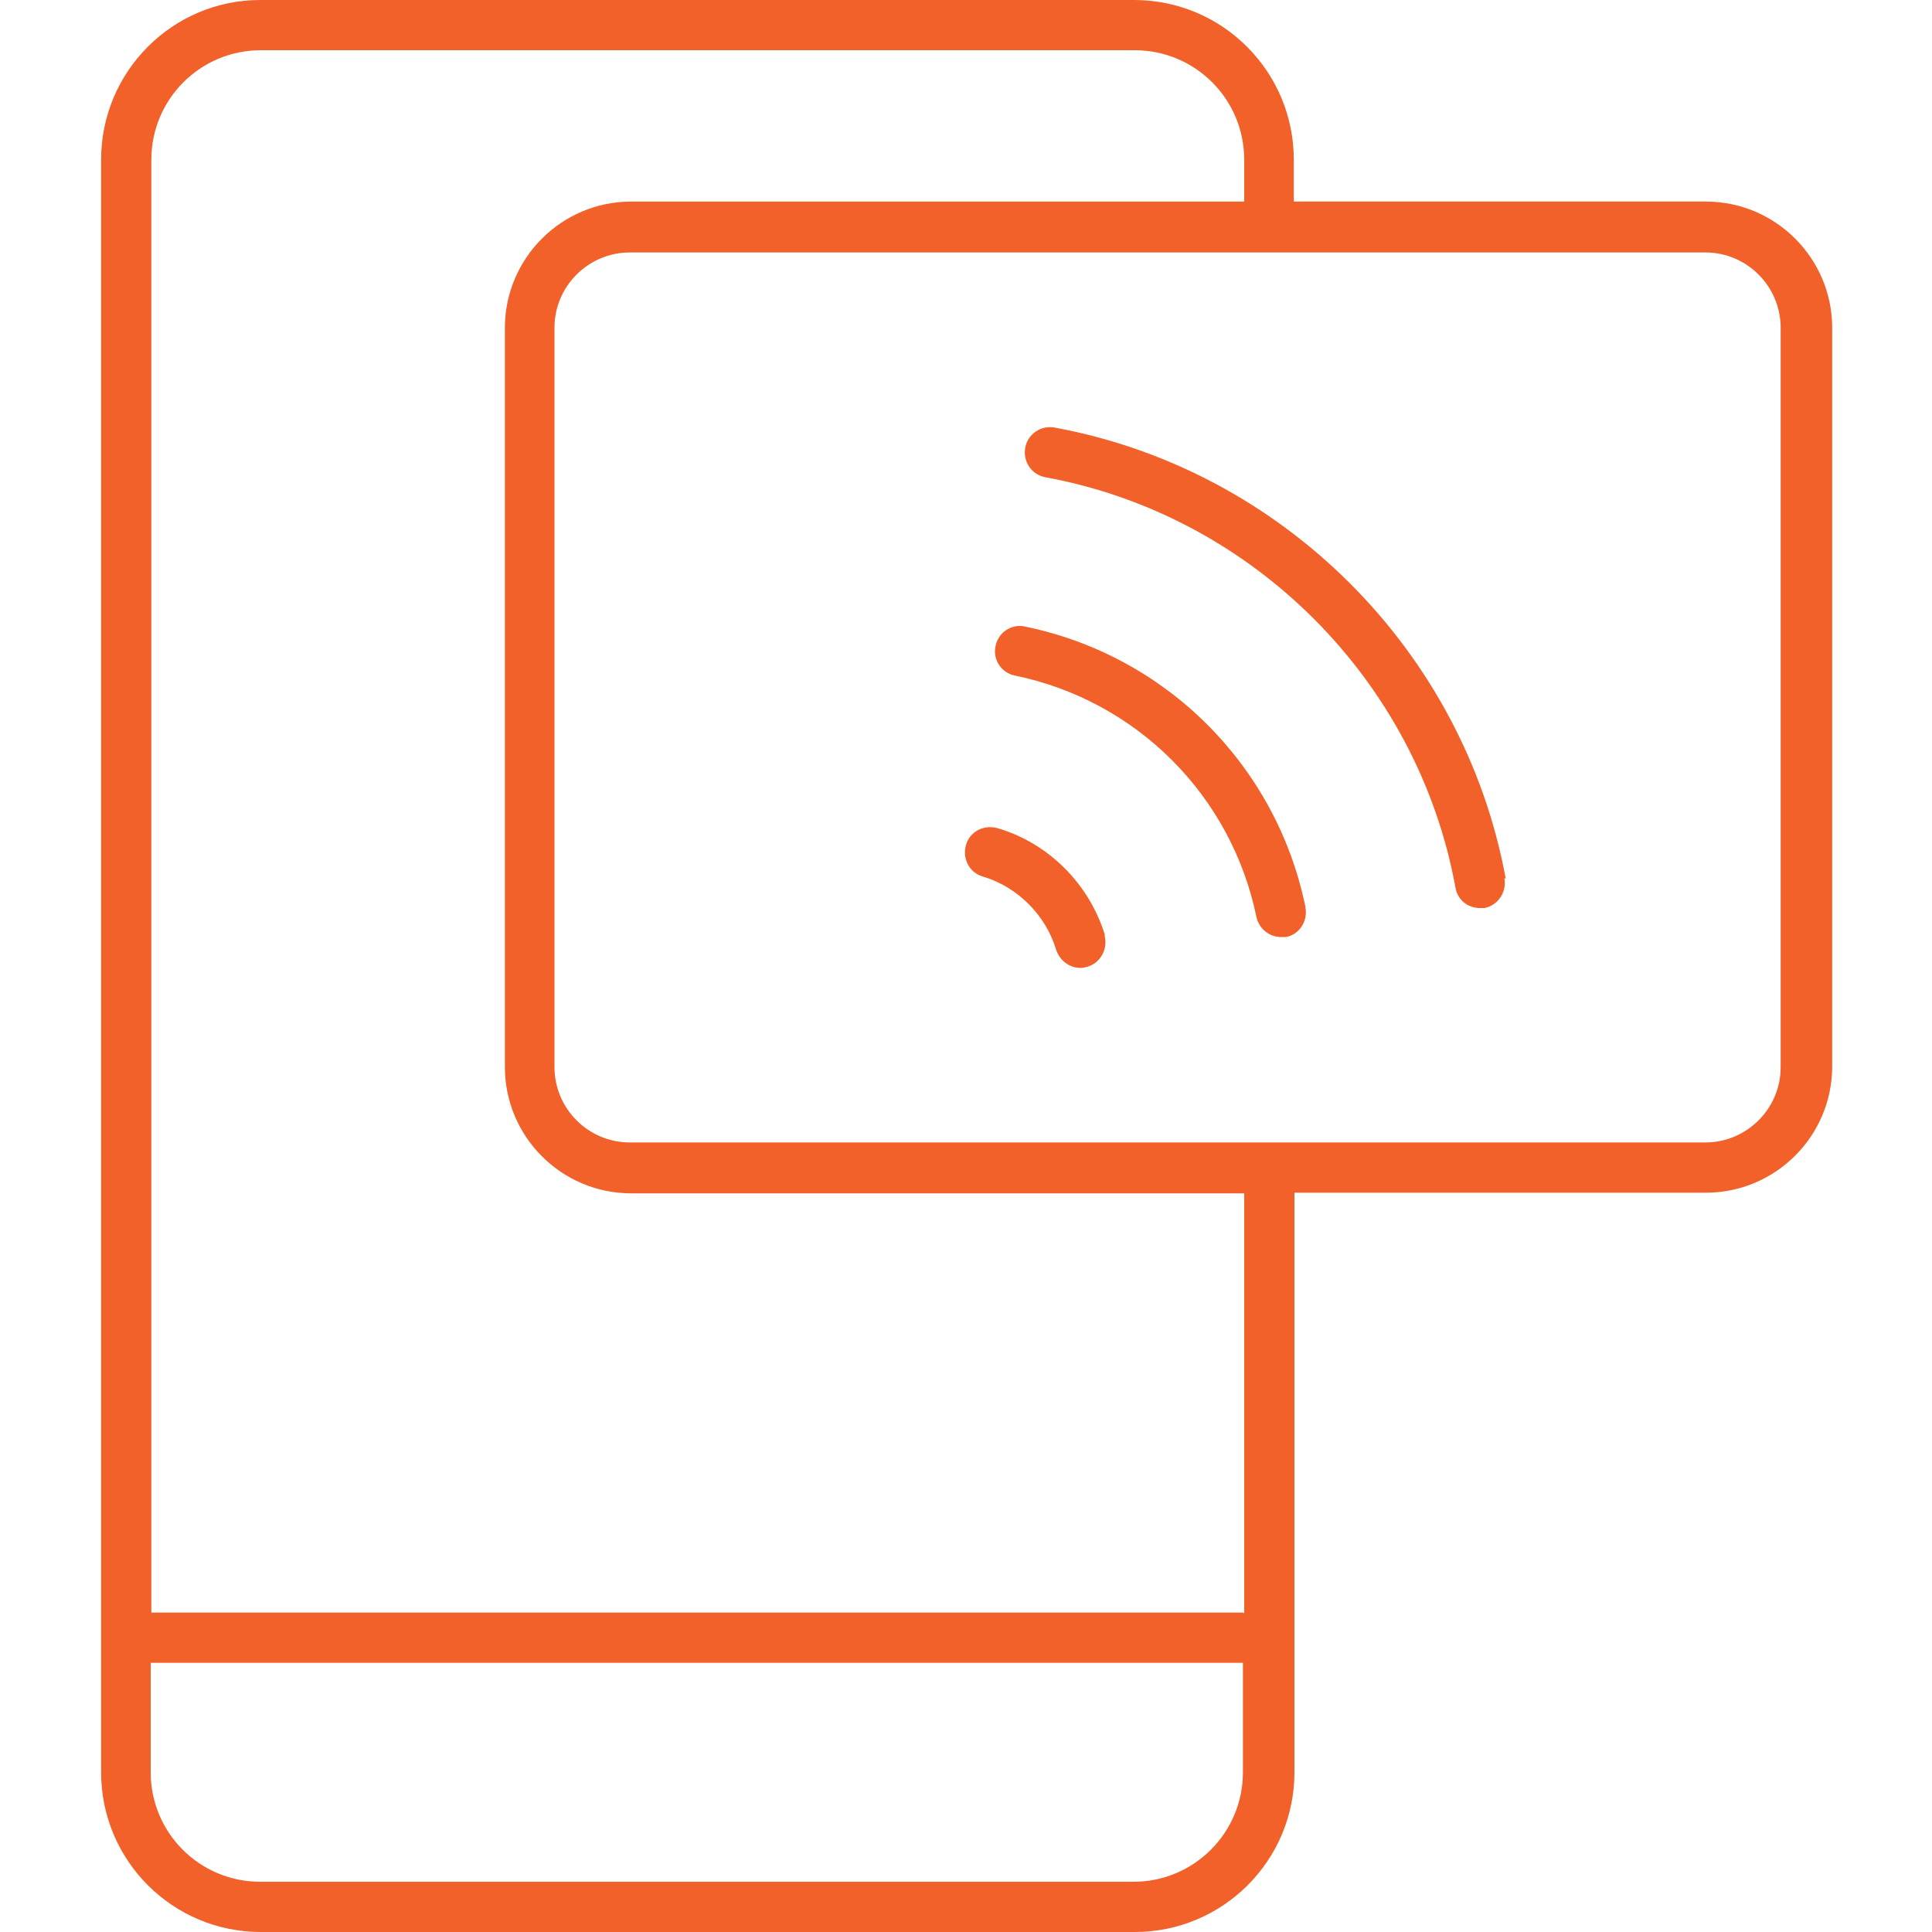 <?xml version="1.0" encoding="UTF-8"?>
<svg id="Layer_2" xmlns="http://www.w3.org/2000/svg" xmlns:xlink="http://www.w3.org/1999/xlink" viewBox="0 0 30 30">
  <defs>
    <style>
      .cls-1 {
        fill: #f16129;
      }

      .cls-2 {
        fill: none;
      }

      .cls-3 {
        clip-path: url(#clippath);
      }
    </style>
    <clipPath id="clippath">
      <rect class="cls-2" width="30" height="30"/>
    </clipPath>
  </defs>
  <g id="Layer_1-2" data-name="Layer_1">
    <g class="cls-3">
      <path class="cls-1" d="M26.48,3.13h-6.39v-.65c0-1.37-1.11-2.48-2.48-2.48H4.04C2.68,0,1.57,1.11,1.57,2.48v25.04c0,1.37,1.11,2.48,2.48,2.48h13.57c1.37,0,2.48-1.11,2.48-2.48v-9h6.39c1.08,0,1.96-.88,1.96-1.96V5.09c0-1.08-.88-1.96-1.96-1.96h0ZM19.3,27.52c0,.94-.76,1.7-1.7,1.7H4.04c-.94,0-1.7-.76-1.7-1.7v-1.7h16.96v1.7ZM19.3,25.04H2.35V2.48c0-.94.76-1.7,1.7-1.7h13.57c.94,0,1.7.76,1.7,1.7v.65h-9.52c-1.08,0-1.96.88-1.96,1.96v11.48c0,1.08.88,1.96,1.96,1.96h9.52v6.52ZM27.65,16.57c0,.65-.53,1.17-1.17,1.17H9.78c-.65,0-1.17-.53-1.17-1.17V5.09c0-.65.53-1.17,1.17-1.17h16.7c.65,0,1.17.53,1.17,1.17v11.48ZM23.36,13.64c.04.21-.1.42-.31.46-.02,0-.05,0-.07,0-.19,0-.35-.13-.38-.32-.59-3.22-3.15-5.78-6.37-6.37-.21-.04-.35-.24-.31-.46.04-.21.24-.35.46-.31,3.53.65,6.35,3.46,7,7h0ZM20.27,14.09c.04.21-.09.42-.3.46-.03,0-.05,0-.08,0-.18,0-.34-.13-.38-.31-.39-1.89-1.86-3.36-3.75-3.75-.21-.04-.35-.25-.3-.46.04-.21.25-.35.46-.3,2.19.45,3.9,2.16,4.35,4.35h0ZM17.15,14.52c.06.21-.06.43-.26.49-.04.01-.07.02-.11.02-.17,0-.32-.11-.38-.28-.16-.54-.6-.98-1.14-1.14-.21-.06-.32-.28-.26-.49.06-.21.28-.32.49-.26.79.23,1.43.87,1.67,1.67h0Z"/>
    </g>
  </g>
</svg>